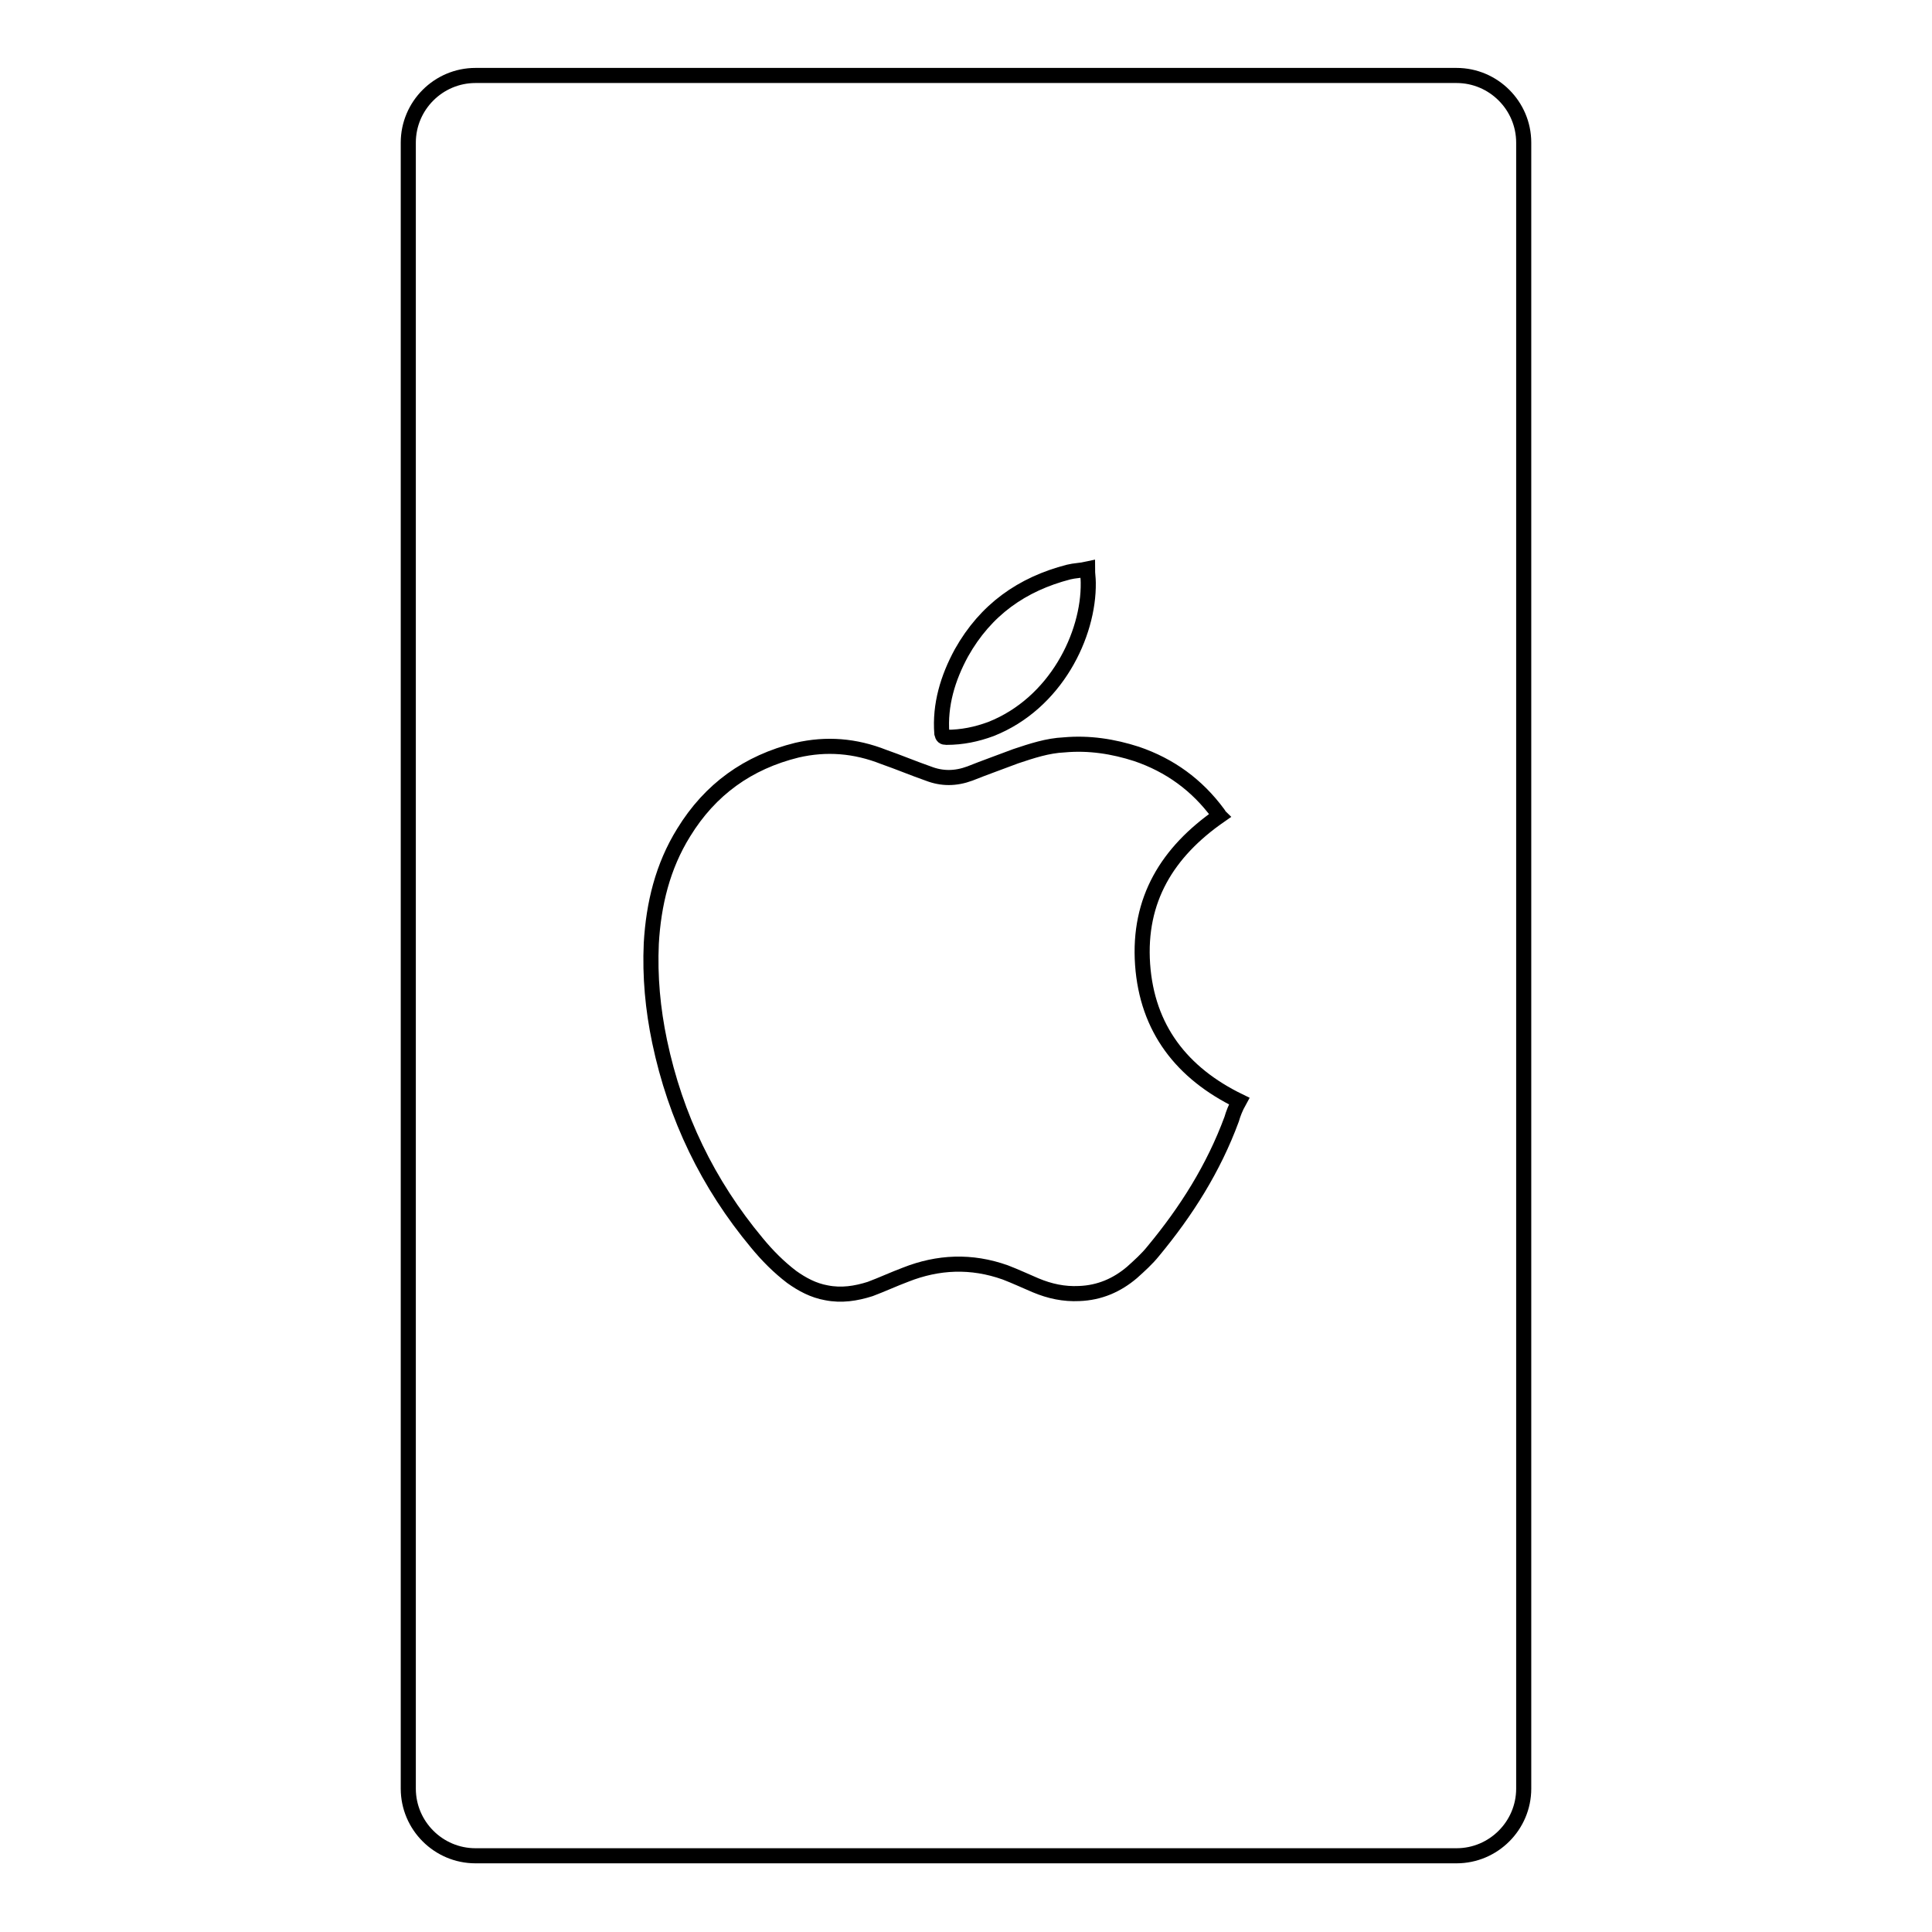 <?xml version="1.0" encoding="utf-8"?>
<!-- Svg Vector Icons : http://www.onlinewebfonts.com/icon -->
<!DOCTYPE svg PUBLIC "-//W3C//DTD SVG 1.1//EN" "http://www.w3.org/Graphics/SVG/1.1/DTD/svg11.dtd">
<svg version="1.1" xmlns="http://www.w3.org/2000/svg" xmlns:xlink="http://www.w3.org/1999/xlink" x="0px" y="0px" viewBox="0 0 256 256" enable-background="new 0 0 256 256" xml:space="preserve">
<g><g><path stroke-width="2" fill-opacity="0" stroke="#000000"  d="M193,10H63c-4.9,0-8.9,4-8.9,8.9v218.1c0,4.9,4,8.9,8.9,8.9h130c4.9,0,8.9-4,8.9-8.9V18.9C201.9,14,197.9,10,193,10z M127.4,86.5c3.2-5.7,8-9.1,14.2-10.7c0.8-0.2,1.6-0.2,2.5-0.4c0,0.7,0.1,1.2,0.1,1.8c0.1,6.9-4.3,16-12.9,19.4c-1.9,0.7-3.8,1.1-5.9,1.1c-0.4,0-0.5-0.1-0.6-0.5C124.5,93.4,125.6,89.8,127.4,86.5z M163.2,148.3c-2.4,6.5-6,12.2-10.4,17.5c-0.8,1-1.8,1.9-2.8,2.8c-2,1.7-4.3,2.7-7,2.8c-2,0.1-3.9-0.3-5.8-1.1c-1.4-0.6-2.7-1.2-4-1.7c-4.5-1.6-8.9-1.4-13.2,0.3c-1.6,0.6-3.1,1.3-4.7,1.9c-1.9,0.6-3.8,0.9-5.8,0.5c-1.7-0.3-3.2-1.1-4.6-2.1c-1.7-1.3-3.2-2.8-4.6-4.5c-6.5-7.8-10.8-16.7-12.9-26.7c-0.9-4.3-1.3-8.6-1.1-13c0.3-5.2,1.5-10.2,4.3-14.7c3.5-5.7,8.5-9.3,15-10.9c3.9-0.9,7.7-0.6,11.5,0.9c2,0.7,3.9,1.5,5.9,2.2c1.8,0.7,3.6,0.7,5.5,0c2-0.8,4-1.5,6.1-2.3c2.1-0.7,4.2-1.4,6.4-1.5c3.3-0.3,6.5,0.2,9.6,1.2c4.4,1.5,8,4.1,10.8,7.9c0.1,0.1,0.1,0.2,0.2,0.3c-6.9,4.8-10.8,11.1-10.2,19.7c0.6,8.5,5.2,14.4,12.8,18.1C163.7,146.8,163.4,147.6,163.2,148.3z"/></g></g>
</svg>